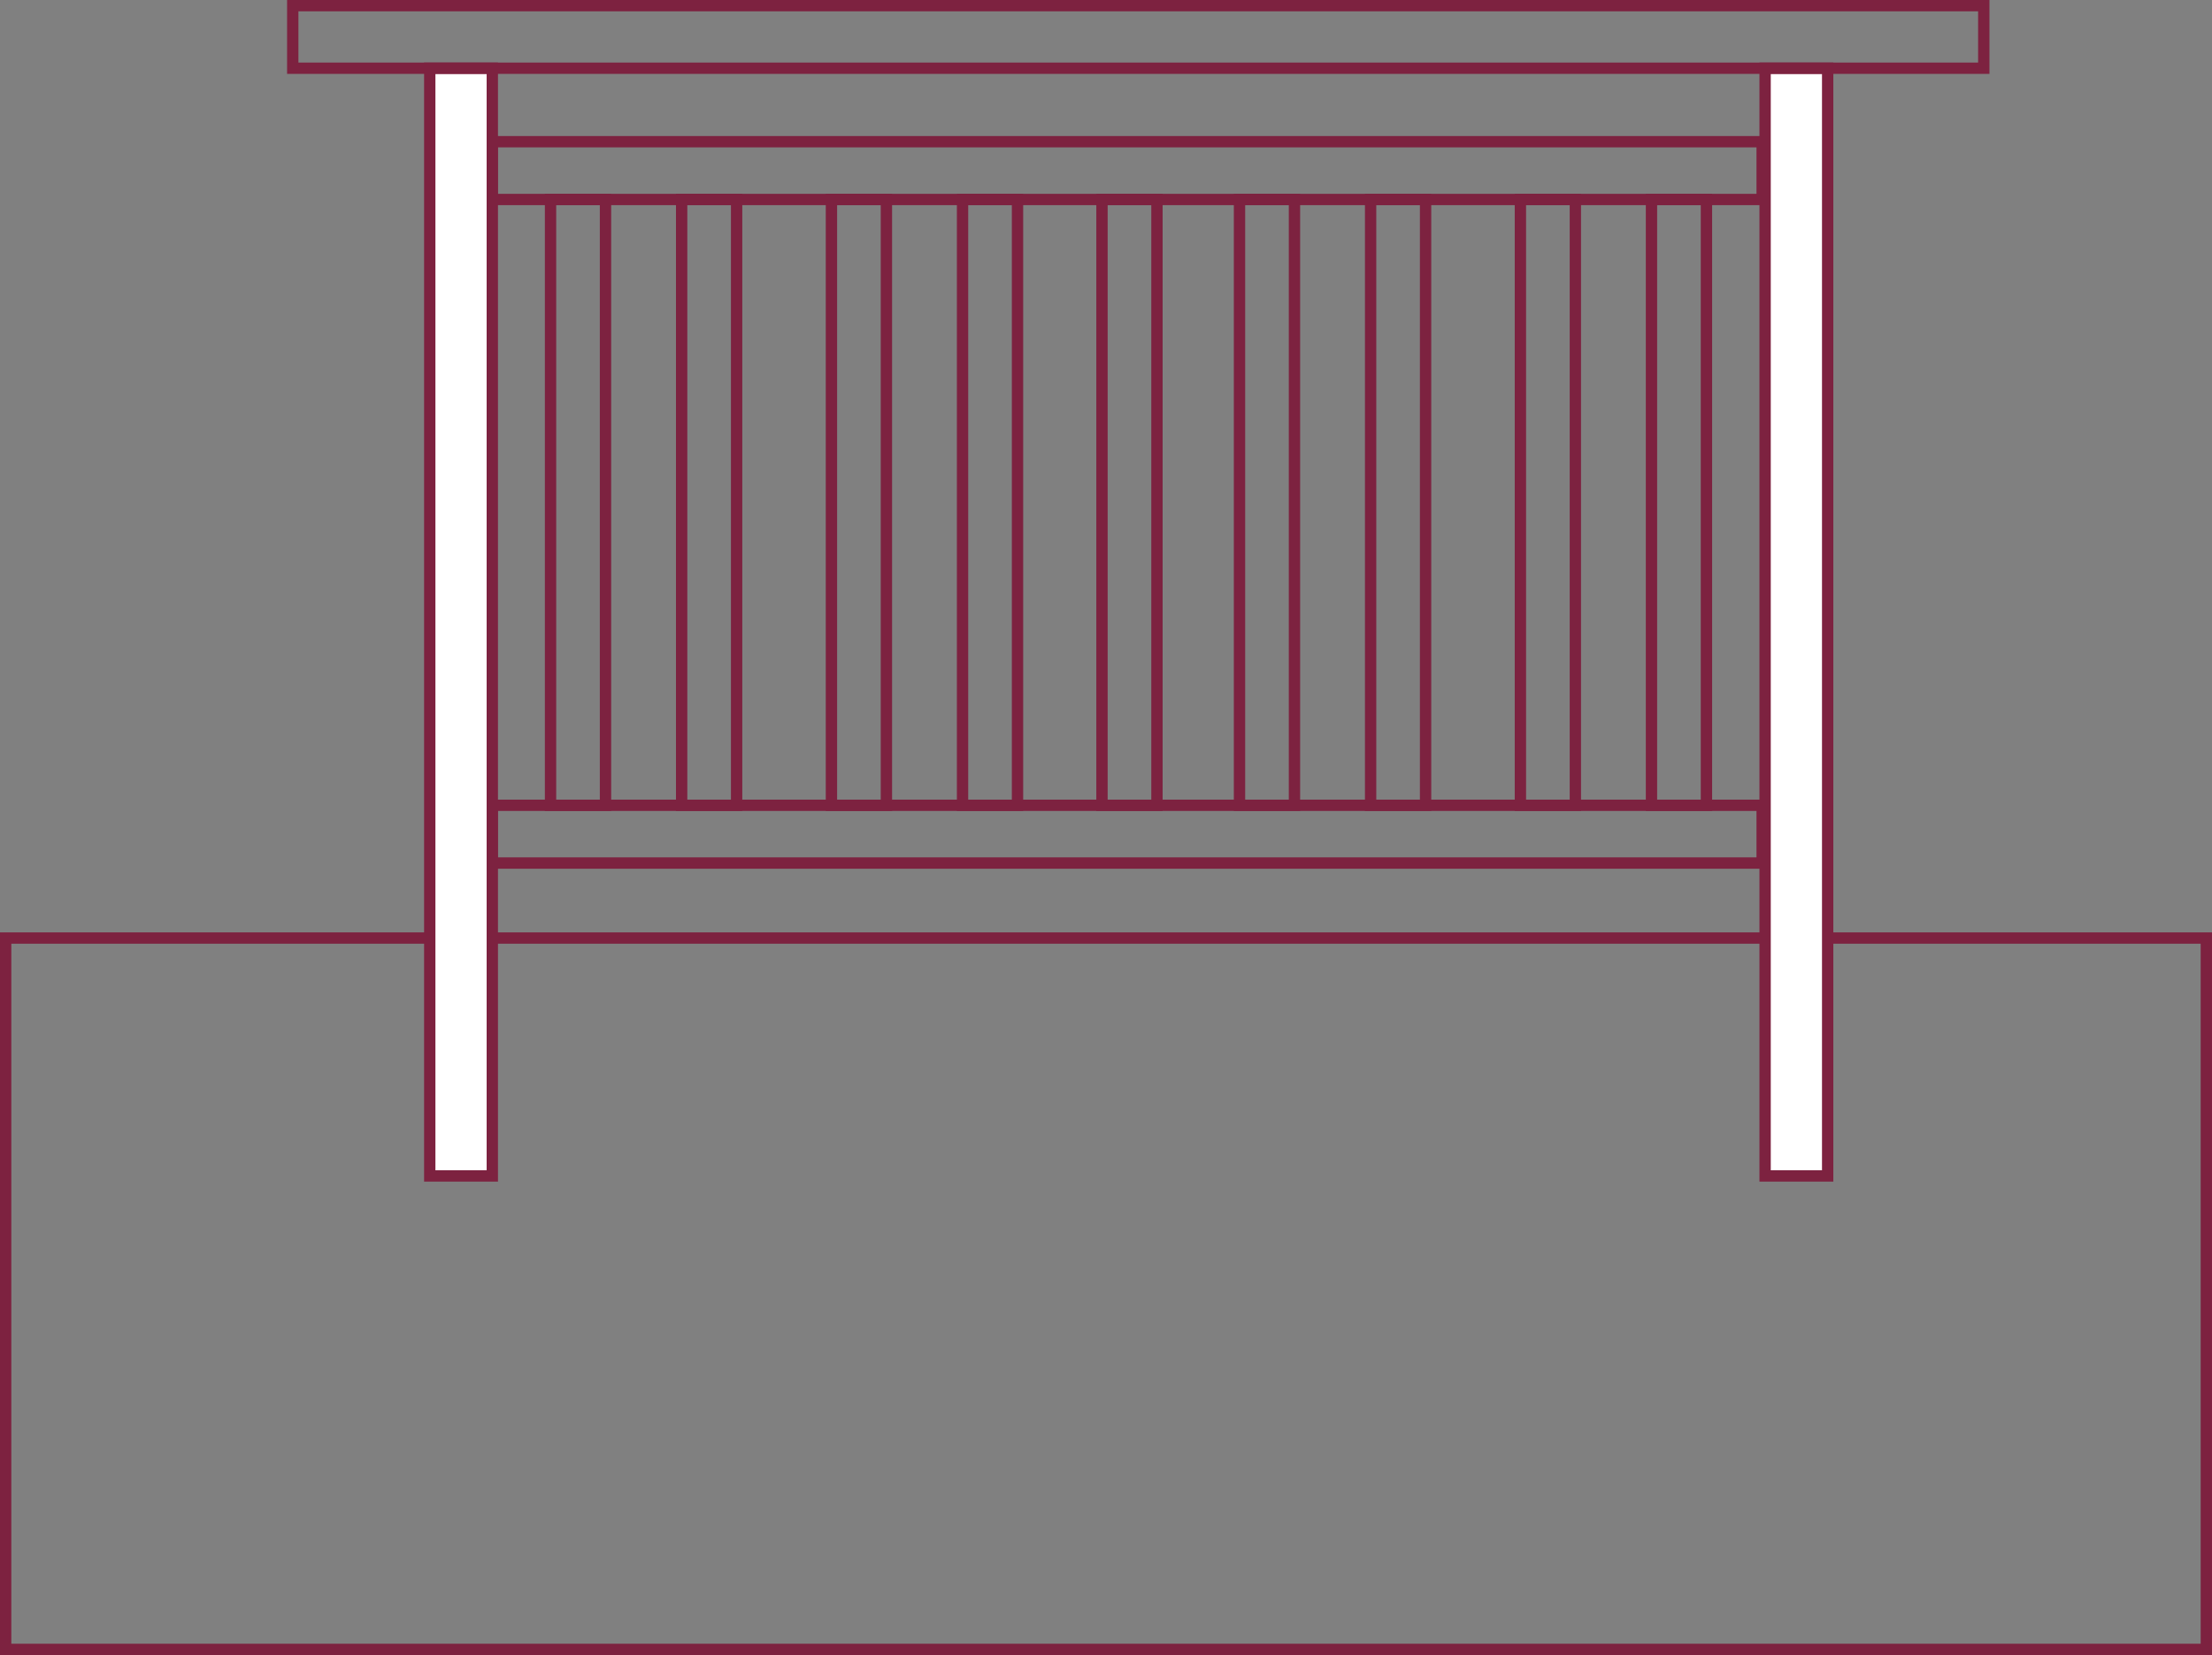 <svg viewBox="0 0 780.31 584.01" xmlns="http://www.w3.org/2000/svg" id="Layer_1"><rect x="0" y="0" width="780.31" height="584.01" fill="#808080" stroke="none"/><defs><style>.cls-1{fill:none;}.cls-1,.cls-2{stroke:#7d2240;stroke-miterlimit:10;stroke-width:4px;}.cls-2{fill:#fff;}</style></defs><rect transform="translate(846.65 66.34) rotate(90)" height="776.31" width="251.02" y="68.34" x="264.65" class="cls-1"></rect><rect height="213.77" width="19.39" y="70.39" x="582.58" class="cls-1"></rect><rect height="213.77" width="19.39" y="70.39" x="536.34" class="cls-1"></rect><rect height="213.77" width="19.39" y="70.39" x="483.5" class="cls-1"></rect><rect height="213.77" width="19.39" y="70.39" x="437.25" class="cls-1"></rect><rect height="213.77" width="19.39" y="70.39" x="339.55" class="cls-1"></rect><rect height="213.77" width="19.39" y="70.39" x="388.74" class="cls-1"></rect><rect height="213.77" width="19.39" y="70.39" x="293.3" class="cls-1"></rect><rect height="213.77" width="19.39" y="70.39" x="240.46" class="cls-1"></rect><rect height="213.77" width="19.39" y="70.39" x="194.21" class="cls-1"></rect><rect transform="translate(691.96 -103.27) rotate(90)" height="448.01" width="20.38" y="70.34" x="387.43" class="cls-1"></rect><rect transform="translate(457.81 -337.42) rotate(90)" height="448.01" width="20.38" y="-163.81" x="387.43" class="cls-1"></rect><rect height="390.87" width="22.07" y="24.07" x="151.6" class="cls-2"></rect><rect height="390.87" width="22.07" y="24.07" x="622.66" class="cls-2"></rect><rect transform="translate(414.57 -388.5) rotate(90)" height="596.53" width="22.07" y="-285.23" x="390.5" class="cls-1"></rect></svg>